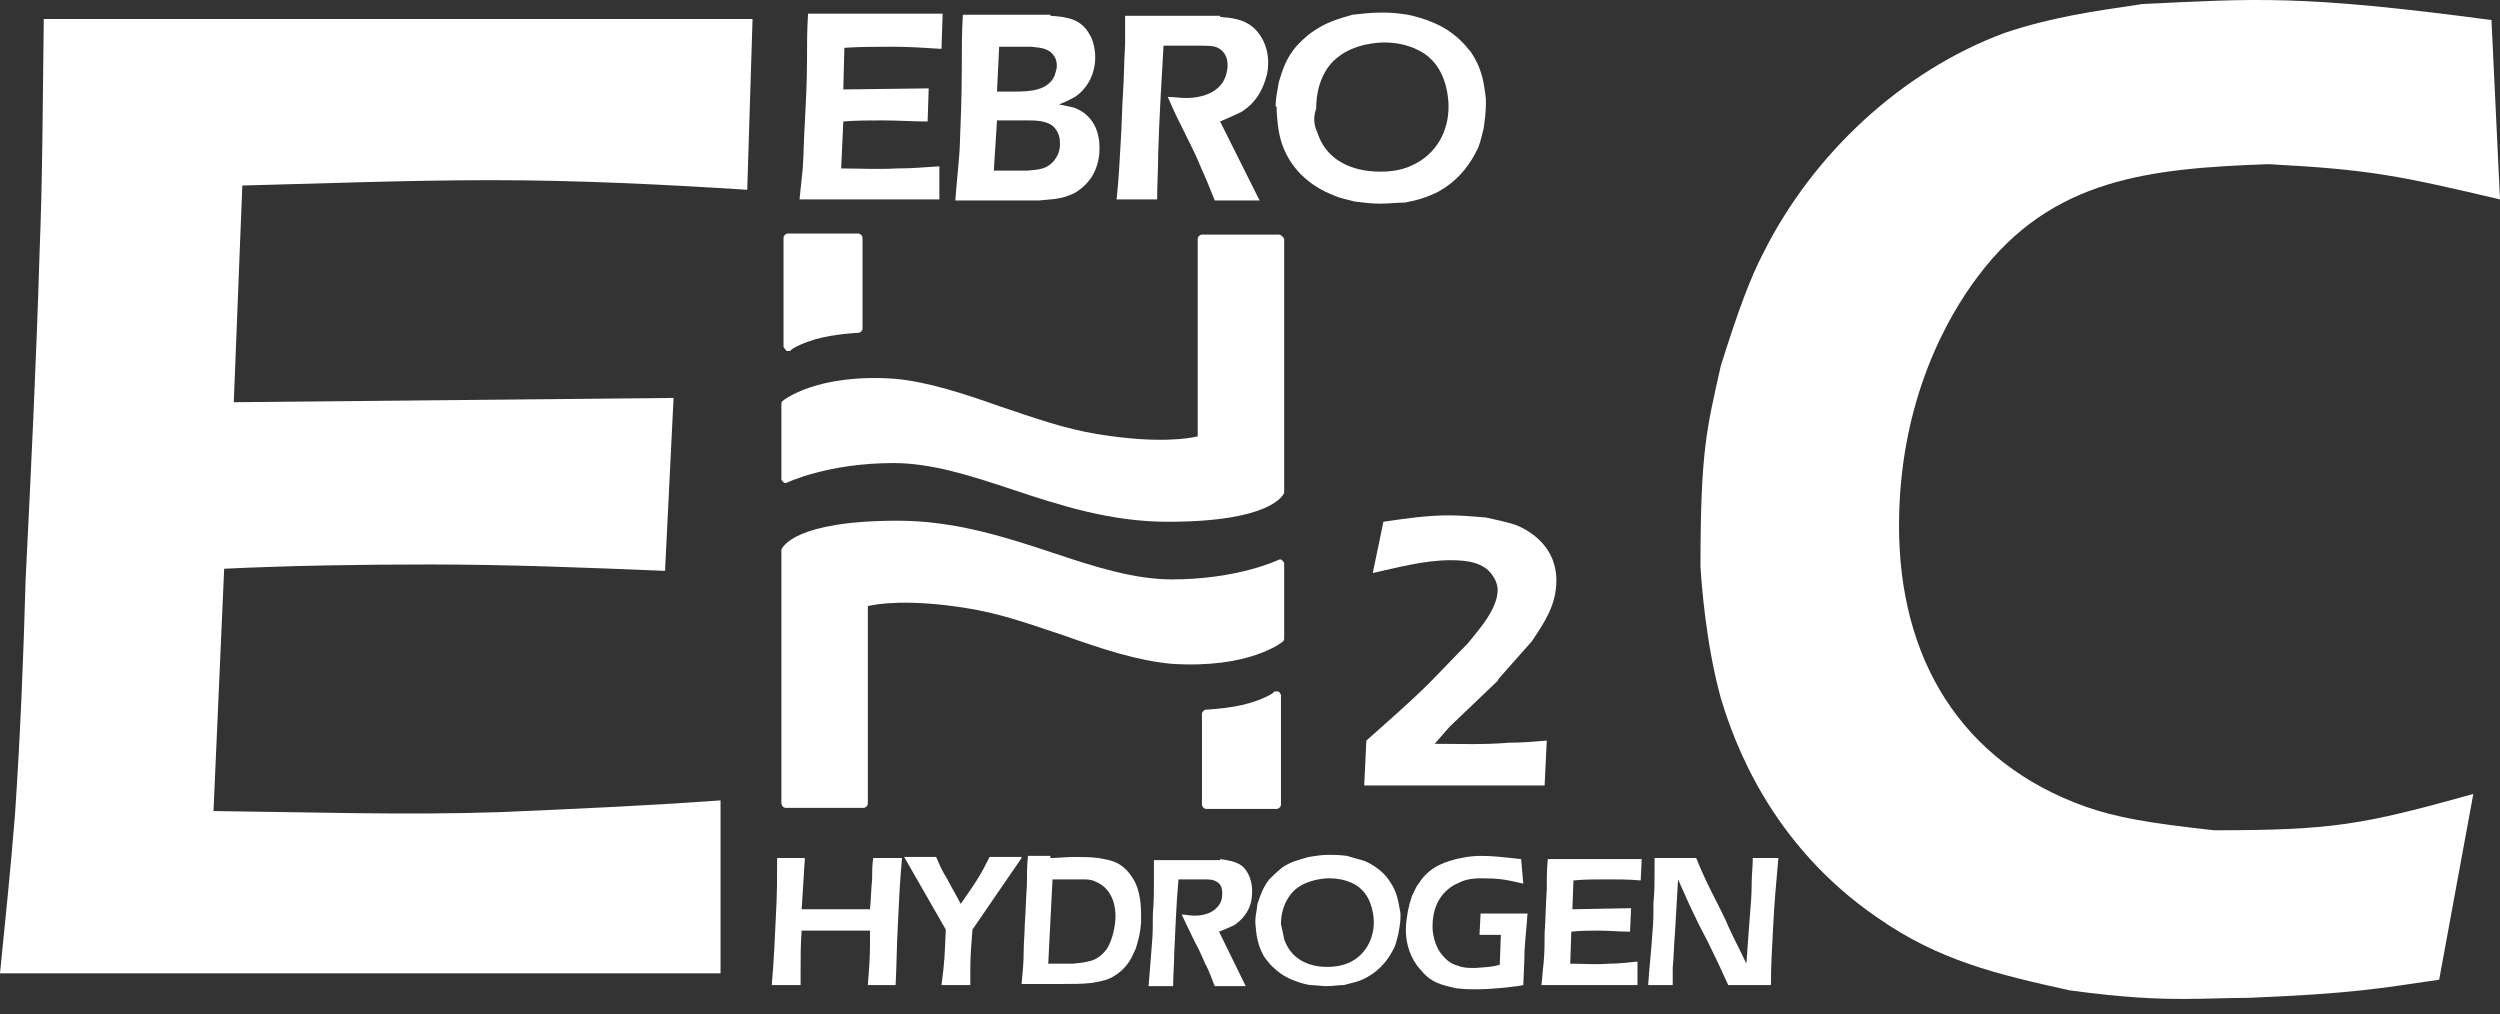 <svg width="138" height="56" viewBox="0 0 138 56" fill="none" xmlns="http://www.w3.org/2000/svg">
<rect x="0" y="0" width="138" height="56" fill="#333333" stroke="none"/>
<path d="M41.541 1.048L41.247 10.476C36.592 10.182 31.937 9.946 27.164 9.946C22.568 9.946 17.972 10.123 13.376 10.241L12.904 22.202L37.181 21.966L36.71 31.512C32.408 31.335 28.048 31.159 23.746 31.159C19.916 31.159 16.145 31.218 12.374 31.394L11.785 44.77C17.029 44.829 22.391 45.006 27.635 44.829C31.701 44.652 35.708 44.475 39.774 44.181V53.727H0C0.295 50.78 0.589 47.952 0.825 45.006C1.12 40.645 1.296 36.285 1.414 31.983C1.709 26.032 2.003 20.022 2.18 14.071C2.357 9.71 2.357 5.409 2.416 1.048H41.541Z" fill="white"/>
<path d="M138 11.007C132.461 9.71 130.87 9.357 125.213 9.062C118.673 9.298 113.252 9.828 109.186 15.249C107.536 17.429 104.826 22.084 104.826 29.037C104.826 36.285 108.184 42.059 115.137 44.534C116.846 45.124 118.496 45.418 122.208 45.831C128.749 45.831 130.399 45.536 136.527 43.827L134.641 54.08C131.401 54.551 129.927 54.846 124.094 55.082C122.974 55.082 121.737 55.141 120.558 55.141C119.026 55.141 117.318 55.082 114.254 54.669C110.247 53.785 107.006 53.019 103.647 50.662C97.696 46.597 95.693 40.881 94.986 38.524C94.161 35.519 93.925 32.219 93.866 31.276C93.866 24.795 94.219 23.675 94.986 20.199C95.987 17.017 96.635 15.308 97.342 13.953C100.053 8.532 104.944 3.936 110.659 1.814C113.311 0.931 115.491 0.636 118.26 0.223C124.506 -0.071 126.922 -0.307 137.529 1.107L138 11.007Z" fill="white"/>
<path d="M52.03 0.872L51.971 2.698C51.087 2.639 50.144 2.58 49.261 2.58C48.377 2.58 47.493 2.58 46.609 2.639L46.55 4.937L51.264 4.878L51.205 6.705C50.38 6.705 49.555 6.646 48.73 6.646C47.964 6.646 47.257 6.646 46.55 6.705L46.432 9.298C47.434 9.298 48.494 9.357 49.496 9.298C50.262 9.298 51.028 9.239 51.853 9.18V11.007H44.134C44.193 10.417 44.252 9.887 44.311 9.298C44.37 8.473 44.37 7.589 44.429 6.764C44.488 5.644 44.547 4.466 44.547 3.288C44.547 2.463 44.547 1.638 44.605 0.754H52.03V0.872Z" fill="white"/>
<path d="M57.981 0.872C58.924 0.931 59.69 1.048 60.161 1.932C60.279 2.109 60.456 2.58 60.456 3.17C60.456 4.054 60.044 4.878 59.337 5.35C59.101 5.468 58.924 5.586 58.453 5.762C58.688 5.821 59.042 5.88 59.278 5.939C60.574 6.411 60.692 7.648 60.692 8.119C60.692 8.296 60.692 8.532 60.633 8.826C60.574 9.062 60.456 9.651 59.926 10.182C59.69 10.417 59.395 10.653 59.042 10.771C58.511 11.007 57.922 11.007 57.333 11.066H52.737C52.796 10.123 52.914 9.18 52.973 8.237C53.032 6.764 53.09 5.291 53.09 3.818C53.09 2.816 53.09 1.814 53.149 0.813H57.981V0.872ZM54.858 9.416H56.744C57.333 9.357 57.804 9.357 58.217 8.826C58.335 8.65 58.511 8.414 58.511 7.943C58.511 7.766 58.511 7.294 58.099 6.941C57.687 6.646 57.156 6.646 56.626 6.646H55.035L54.858 9.416ZM55.035 5.055H56.037C56.862 5.055 57.863 4.996 58.217 4.171C58.217 4.112 58.335 3.877 58.335 3.641C58.335 3.523 58.335 3.288 58.158 3.052C57.863 2.639 57.392 2.639 56.921 2.58H55.153L55.035 5.055Z" fill="white"/>
<path d="M67.35 0.931C67.998 0.99 68.588 1.048 69.118 1.461C69.412 1.697 70.002 2.345 70.002 3.464C70.002 3.582 70.002 3.936 69.884 4.289C69.766 4.702 69.471 5.586 68.529 6.175C68.175 6.352 67.763 6.528 67.35 6.705L69.53 11.066H67.055C66.82 10.476 66.584 9.887 66.29 9.239C66.054 8.65 65.759 8.06 65.465 7.471C65.111 6.764 64.757 6.057 64.463 5.35C64.816 5.35 65.111 5.409 65.465 5.409C65.7 5.409 66.879 5.409 67.468 4.584C67.704 4.23 67.763 3.818 67.763 3.641C67.763 3.464 67.763 3.052 67.409 2.757C67.173 2.58 66.997 2.522 66.407 2.522H64.227C64.109 4.525 63.992 6.528 63.932 8.473C63.932 9.357 63.874 10.182 63.874 11.007H61.635C61.752 9.946 61.811 8.826 61.87 7.707C61.929 6.882 61.929 5.998 61.988 5.173C62.047 4.289 62.047 3.405 62.106 2.463C62.106 1.932 62.106 1.402 62.106 0.872H67.35V0.931Z" fill="white"/>
<path d="M70.414 5.88C70.414 5.468 70.473 5.232 70.591 4.525C70.827 3.759 71.003 3.229 71.534 2.58C71.71 2.404 72.005 2.05 72.535 1.697C73.243 1.225 73.832 1.048 74.657 0.813C75.246 0.754 75.658 0.695 76.248 0.695C76.601 0.695 76.955 0.695 77.721 0.813C78.251 0.931 78.663 1.048 79.194 1.284C80.313 1.756 80.903 2.522 81.197 2.875C81.787 3.759 81.904 4.466 82.022 5.468C82.022 5.998 82.022 6.175 81.904 7.059C81.728 7.766 81.669 8.06 81.492 8.355C81.256 8.826 80.667 9.887 79.371 10.594C78.781 10.889 78.192 11.066 77.544 11.183C77.073 11.183 76.66 11.242 76.189 11.242C75.717 11.242 75.246 11.183 74.775 11.124C74.362 11.007 73.95 10.948 73.596 10.771C73.125 10.594 71.946 10.064 71.18 8.826C70.65 7.943 70.532 7.177 70.473 6.116V5.88H70.414ZM72.712 7.294C73.184 8.826 74.598 9.475 76.189 9.475C76.424 9.475 77.249 9.475 77.956 9.121C79.253 8.532 79.96 7.294 79.96 5.88C79.96 5.527 79.901 4.112 78.958 3.229C78.605 2.875 77.721 2.345 76.424 2.345C76.071 2.345 74.775 2.404 73.832 3.17C73.36 3.523 72.653 4.407 72.653 5.998C72.477 6.469 72.535 6.941 72.712 7.294Z" fill="white"/>
<path d="M44.429 47.363L44.252 50.191H48.023C48.082 49.661 48.082 49.072 48.141 48.541C48.141 48.129 48.141 47.775 48.2 47.363H49.791C49.673 48.6 49.614 49.896 49.555 51.193C49.496 52.253 49.496 53.314 49.437 54.375H47.905C47.964 53.668 48.023 52.901 48.023 52.194C48.023 51.9 48.023 51.664 48.023 51.37H44.252C44.193 52.077 44.193 52.784 44.193 53.491C44.193 53.785 44.193 54.08 44.193 54.375H42.602C42.72 53.019 42.779 51.723 42.838 50.368C42.897 49.366 42.897 48.364 42.897 47.363H44.429Z" fill="white"/>
<path d="M56.39 47.363L53.68 51.311C53.621 52.018 53.562 52.784 53.562 53.491V54.375H51.971C52.148 53.078 52.148 52.666 52.207 51.311L49.909 47.304H51.676C51.853 47.716 52.03 48.129 52.266 48.482C52.501 48.954 52.796 49.425 53.032 49.896C54.033 48.482 54.21 48.129 54.623 47.304H56.39V47.363Z" fill="white"/>
<path d="M57.981 47.363C58.394 47.363 58.865 47.304 59.278 47.304C59.749 47.304 60.161 47.304 60.633 47.363C61.281 47.48 61.693 47.539 62.165 48.011C62.459 48.306 62.636 48.659 62.695 48.777C62.99 49.484 62.99 50.132 62.99 50.898C62.931 51.605 62.872 51.723 62.695 52.371C62.636 52.43 62.636 52.548 62.577 52.607C62.459 52.901 62.165 53.491 61.458 53.903C61.163 54.08 60.927 54.139 60.279 54.257C59.749 54.316 59.219 54.316 58.629 54.316C58.335 54.316 58.04 54.316 57.745 54.316C57.274 54.316 56.803 54.316 56.39 54.316C56.449 53.727 56.508 53.137 56.508 52.489C56.508 52.018 56.567 51.487 56.567 51.016C56.626 50.309 56.626 49.602 56.685 48.895C56.685 48.364 56.685 47.775 56.744 47.245H57.981V47.363ZM57.863 53.196C58.335 53.196 58.806 53.196 59.219 53.196L59.749 53.137C59.808 53.137 60.044 53.078 60.279 53.019C60.456 52.961 60.81 52.784 61.104 52.371C61.399 51.9 61.576 51.134 61.576 50.545C61.576 50.25 61.517 49.072 60.456 48.659C60.22 48.541 59.985 48.541 59.749 48.541H58.099L57.863 53.196Z" fill="white"/>
<path d="M67.35 47.422C67.763 47.48 68.175 47.539 68.529 47.775C68.764 47.952 69.118 48.423 69.118 49.189C69.118 49.307 69.118 49.484 69.059 49.779C69 50.073 68.764 50.662 68.116 51.075C67.88 51.193 67.586 51.311 67.291 51.428L68.764 54.434H67.055C66.879 54.021 66.761 53.609 66.525 53.196C66.348 52.784 66.172 52.371 65.936 51.959C65.7 51.487 65.465 50.957 65.229 50.486C65.465 50.486 65.7 50.545 65.936 50.545C66.113 50.545 66.879 50.545 67.291 49.955C67.468 49.72 67.468 49.425 67.468 49.307C67.468 49.189 67.468 48.895 67.232 48.718C67.055 48.6 66.938 48.541 66.525 48.541H65.052C64.934 49.896 64.875 51.311 64.816 52.666C64.816 53.255 64.757 53.844 64.757 54.434H63.402C63.461 53.668 63.52 52.961 63.579 52.194C63.638 51.605 63.638 51.016 63.638 50.427C63.697 49.779 63.697 49.189 63.697 48.6C63.697 48.247 63.697 47.834 63.697 47.48H67.35V47.422Z" fill="white"/>
<path d="M69.295 50.839C69.295 50.545 69.353 50.427 69.412 49.896C69.589 49.366 69.707 49.013 70.061 48.541C70.178 48.423 70.414 48.188 70.768 47.893C71.298 47.539 71.652 47.48 72.241 47.304C72.653 47.245 72.948 47.186 73.36 47.186C73.596 47.186 73.891 47.186 74.362 47.245C74.716 47.363 75.01 47.422 75.364 47.539C76.13 47.893 76.542 48.364 76.719 48.659C77.132 49.248 77.19 49.779 77.308 50.427C77.308 50.78 77.308 50.898 77.19 51.546C77.073 52.018 77.014 52.253 76.896 52.43C76.719 52.784 76.307 53.491 75.423 53.962C75.01 54.198 74.598 54.257 74.185 54.375C73.891 54.375 73.537 54.434 73.243 54.434C72.948 54.434 72.594 54.375 72.3 54.375C72.005 54.316 71.769 54.257 71.475 54.139C71.121 54.021 70.355 53.668 69.766 52.784C69.412 52.136 69.353 51.664 69.295 50.957V50.839ZM70.886 51.841C71.239 52.901 72.182 53.373 73.243 53.373C73.419 53.373 73.95 53.373 74.48 53.137C75.364 52.725 75.835 51.841 75.835 50.898C75.835 50.662 75.776 49.661 75.128 49.072C74.892 48.836 74.303 48.482 73.36 48.482C73.125 48.482 72.182 48.541 71.534 49.072C71.239 49.307 70.709 49.955 70.709 51.016C70.768 51.252 70.827 51.546 70.886 51.841Z" fill="white"/>
<path d="M84.085 48.777C83.083 48.541 82.729 48.482 81.728 48.482C81.551 48.482 81.02 48.482 80.549 48.718C79.96 48.954 79.076 49.602 79.076 51.134C79.076 51.428 79.135 52.194 79.665 52.784C79.783 52.901 80.019 53.196 80.49 53.314C80.785 53.432 81.079 53.432 81.433 53.432C82.199 53.373 82.376 53.373 82.788 53.255L82.847 51.605H81.669L81.728 50.427H84.32C84.261 51.311 84.144 52.136 84.144 53.019L84.085 54.375C83.908 54.434 82.494 54.61 81.433 54.61C81.138 54.61 80.903 54.61 80.372 54.551C79.606 54.375 79.017 54.257 78.487 53.609C78.133 53.255 77.603 52.489 77.603 51.311C77.603 50.957 77.662 50.603 77.721 50.25C77.78 50.073 77.78 49.955 77.839 49.779C77.897 49.661 77.897 49.543 77.956 49.425C78.133 49.072 78.192 48.895 78.31 48.777C78.958 47.716 80.019 47.539 80.372 47.422C80.667 47.363 81.079 47.245 81.787 47.245C82.317 47.245 82.906 47.304 83.967 47.422L84.085 48.777Z" fill="white"/>
<path d="M90.625 47.363L90.566 48.6C89.918 48.541 89.329 48.541 88.681 48.541C88.091 48.541 87.443 48.541 86.854 48.6L86.795 50.191L90.036 50.132L89.977 51.428C89.388 51.428 88.799 51.37 88.268 51.37C87.738 51.37 87.266 51.37 86.736 51.428L86.677 53.196C87.384 53.196 88.091 53.255 88.799 53.196C89.329 53.196 89.859 53.137 90.389 53.078V54.375H85.086C85.145 53.962 85.145 53.609 85.204 53.196C85.263 52.607 85.263 52.018 85.263 51.487C85.322 50.721 85.322 49.896 85.381 49.13C85.381 48.541 85.381 47.952 85.44 47.422H90.625V47.363Z" fill="white"/>
<path d="M93.63 47.363C93.866 47.952 94.16 48.6 94.455 49.189C94.809 49.896 95.162 50.545 95.457 51.252C95.751 51.9 96.105 52.548 96.4 53.196C96.459 52.371 96.517 51.546 96.576 50.78C96.635 50.073 96.694 49.425 96.694 48.718C96.694 48.306 96.753 47.834 96.753 47.363H98.167C98.049 48.659 97.932 49.955 97.873 51.252C97.814 52.312 97.755 53.373 97.755 54.375H95.398C95.103 53.727 94.809 53.078 94.514 52.489C94.219 51.841 93.866 51.252 93.571 50.603C93.218 49.896 92.923 49.189 92.629 48.541C92.57 49.602 92.511 50.603 92.452 51.605C92.393 52.253 92.393 52.843 92.334 53.432V54.375H90.979C91.038 53.432 91.155 52.43 91.214 51.487C91.273 50.898 91.273 50.368 91.273 49.779C91.332 49.248 91.332 48.718 91.332 48.188V47.363H93.63Z" fill="white"/>
<path d="M76.365 28.802C77.544 28.625 78.781 28.448 79.96 28.448C80.667 28.448 81.315 28.507 82.022 28.566C82.552 28.684 83.142 28.802 83.672 28.978C84.261 29.214 85.911 30.039 85.911 32.042C85.911 33.398 85.263 34.34 84.556 35.401L82.729 37.464L82.67 37.581L80.019 40.115L79.194 41.058C80.549 41.058 81.904 41.117 83.26 40.999C83.967 40.999 84.674 40.94 85.381 40.881L85.263 43.356H75.305L75.423 40.881C76.601 39.82 77.78 38.819 78.899 37.699C79.606 36.992 80.313 36.226 81.02 35.519C81.492 34.93 82.022 34.34 82.376 33.633C82.435 33.516 82.67 33.044 82.67 32.573C82.67 32.278 82.552 31.983 82.376 31.748C81.904 31.041 80.962 30.923 80.078 30.923C78.605 30.923 77.132 31.335 75.776 31.63L76.365 28.802Z" fill="white"/>
<path d="M70.591 12.951H66.348C66.231 12.951 66.113 13.069 66.113 13.187V24.088C65.641 24.206 63.874 24.5 60.633 23.97C58.747 23.675 56.98 23.027 55.212 22.438C53.208 21.731 51.264 21.083 49.378 20.906C45.077 20.611 43.25 22.084 43.191 22.143C43.132 22.202 43.132 22.261 43.132 22.32V26.445C43.132 26.504 43.191 26.562 43.25 26.621C43.309 26.68 43.368 26.68 43.486 26.621C43.486 26.621 45.725 25.561 49.319 25.561C51.441 25.561 53.621 26.268 55.919 27.034C58.571 27.918 61.34 28.802 64.463 28.802C70.178 28.802 70.827 27.328 70.886 27.211V13.187C70.827 13.069 70.709 12.951 70.591 12.951Z" fill="white"/>
<path d="M43.427 19.374C43.486 19.374 43.486 19.374 43.545 19.374C43.604 19.374 43.663 19.374 43.663 19.315C43.663 19.315 44.016 19.02 45.018 18.726C46.02 18.431 47.375 18.372 47.375 18.372C47.493 18.372 47.611 18.254 47.611 18.136V13.128C47.611 13.01 47.493 12.892 47.375 12.892H43.486C43.368 12.892 43.25 13.01 43.25 13.128V19.138C43.309 19.256 43.368 19.315 43.427 19.374Z" fill="white"/>
<path d="M43.368 44.593H47.669C47.787 44.593 47.905 44.475 47.905 44.358V33.457C48.377 33.339 50.144 33.044 53.385 33.575C55.271 33.869 57.038 34.517 58.806 35.106C60.81 35.814 62.754 36.462 64.64 36.639C68.941 36.933 70.768 35.46 70.827 35.401C70.886 35.342 70.886 35.283 70.886 35.224V31.1C70.886 31.041 70.827 30.982 70.768 30.923C70.709 30.864 70.65 30.864 70.532 30.923C70.532 30.923 68.293 31.983 64.698 31.983C62.577 31.983 60.397 31.276 58.099 30.51C55.447 29.627 52.678 28.743 49.555 28.743C43.84 28.743 43.191 30.216 43.132 30.334V44.299C43.132 44.475 43.25 44.593 43.368 44.593Z" fill="white"/>
<path d="M70.532 38.17C70.473 38.17 70.473 38.17 70.414 38.17C70.355 38.17 70.296 38.17 70.296 38.23C70.296 38.23 69.943 38.524 68.941 38.819C67.939 39.113 66.584 39.172 66.584 39.172C66.466 39.172 66.348 39.29 66.348 39.408V44.416C66.348 44.534 66.466 44.652 66.584 44.652H70.473C70.591 44.652 70.709 44.534 70.709 44.416V38.347C70.65 38.288 70.65 38.17 70.532 38.17Z" fill="white"/>
</svg>
